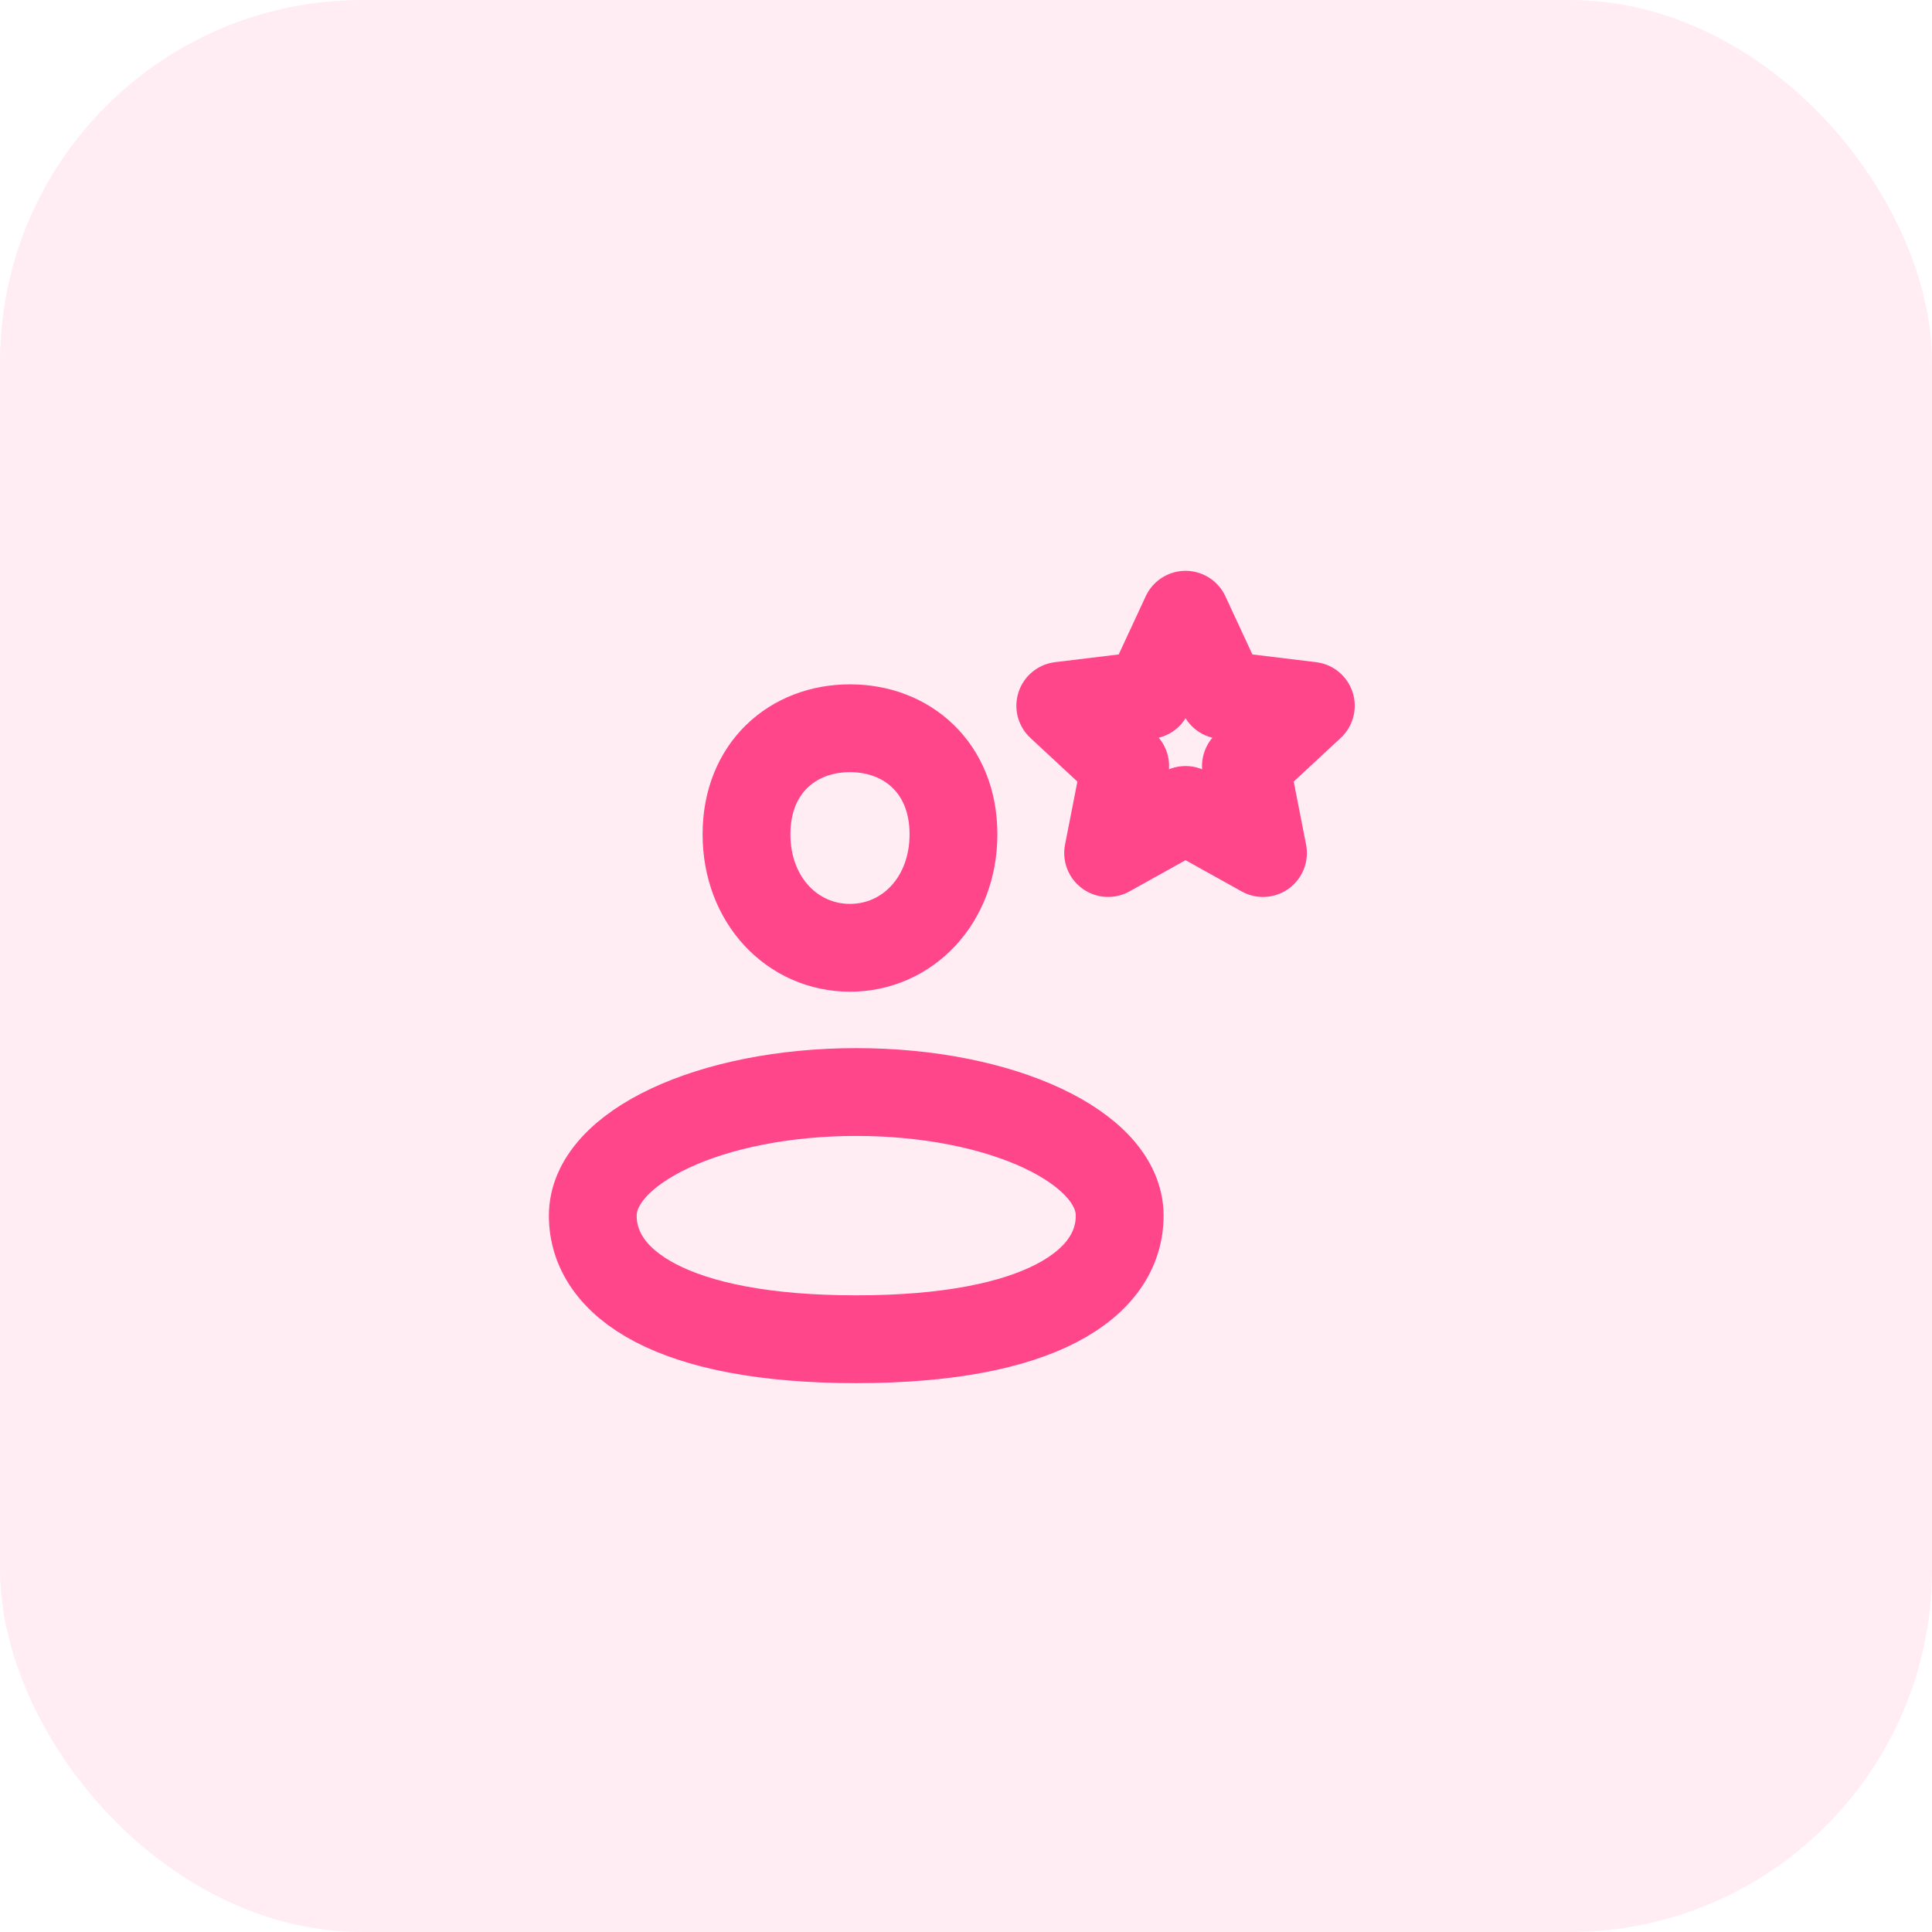 <?xml version="1.0" encoding="UTF-8"?> <svg xmlns="http://www.w3.org/2000/svg" width="64" height="64" viewBox="0 0 64 64" fill="none"><rect width="64" height="64" rx="12" fill="#FF468A" fill-opacity="0.1"></rect><path d="M31.585 27.636C31.585 29.835 30.05 31.397 28.157 31.397C26.263 31.397 24.729 29.835 24.729 27.636C24.729 25.438 26.263 24.124 28.157 24.124C30.05 24.124 31.585 25.438 31.585 27.636Z" stroke="#FF468A" stroke-width="2.909" stroke-linejoin="round"></path><path d="M37.091 40.269C37.091 42.531 34.447 44.364 28.364 44.364C22.281 44.364 19.637 42.531 19.637 40.269C19.637 38.008 23.544 36.175 28.364 36.175C33.184 36.175 37.091 38.008 37.091 40.269Z" stroke="#FF468A" stroke-width="2.909" stroke-linejoin="round"></path><path d="M39.273 20.364L40.509 23.026L43.423 23.379L41.273 25.377L41.838 28.258L39.273 26.831L36.708 28.258L37.273 25.377L35.123 23.379L38.037 23.026L39.273 20.364Z" stroke="#FF468A" stroke-width="2.909" stroke-linejoin="round"></path></svg> 